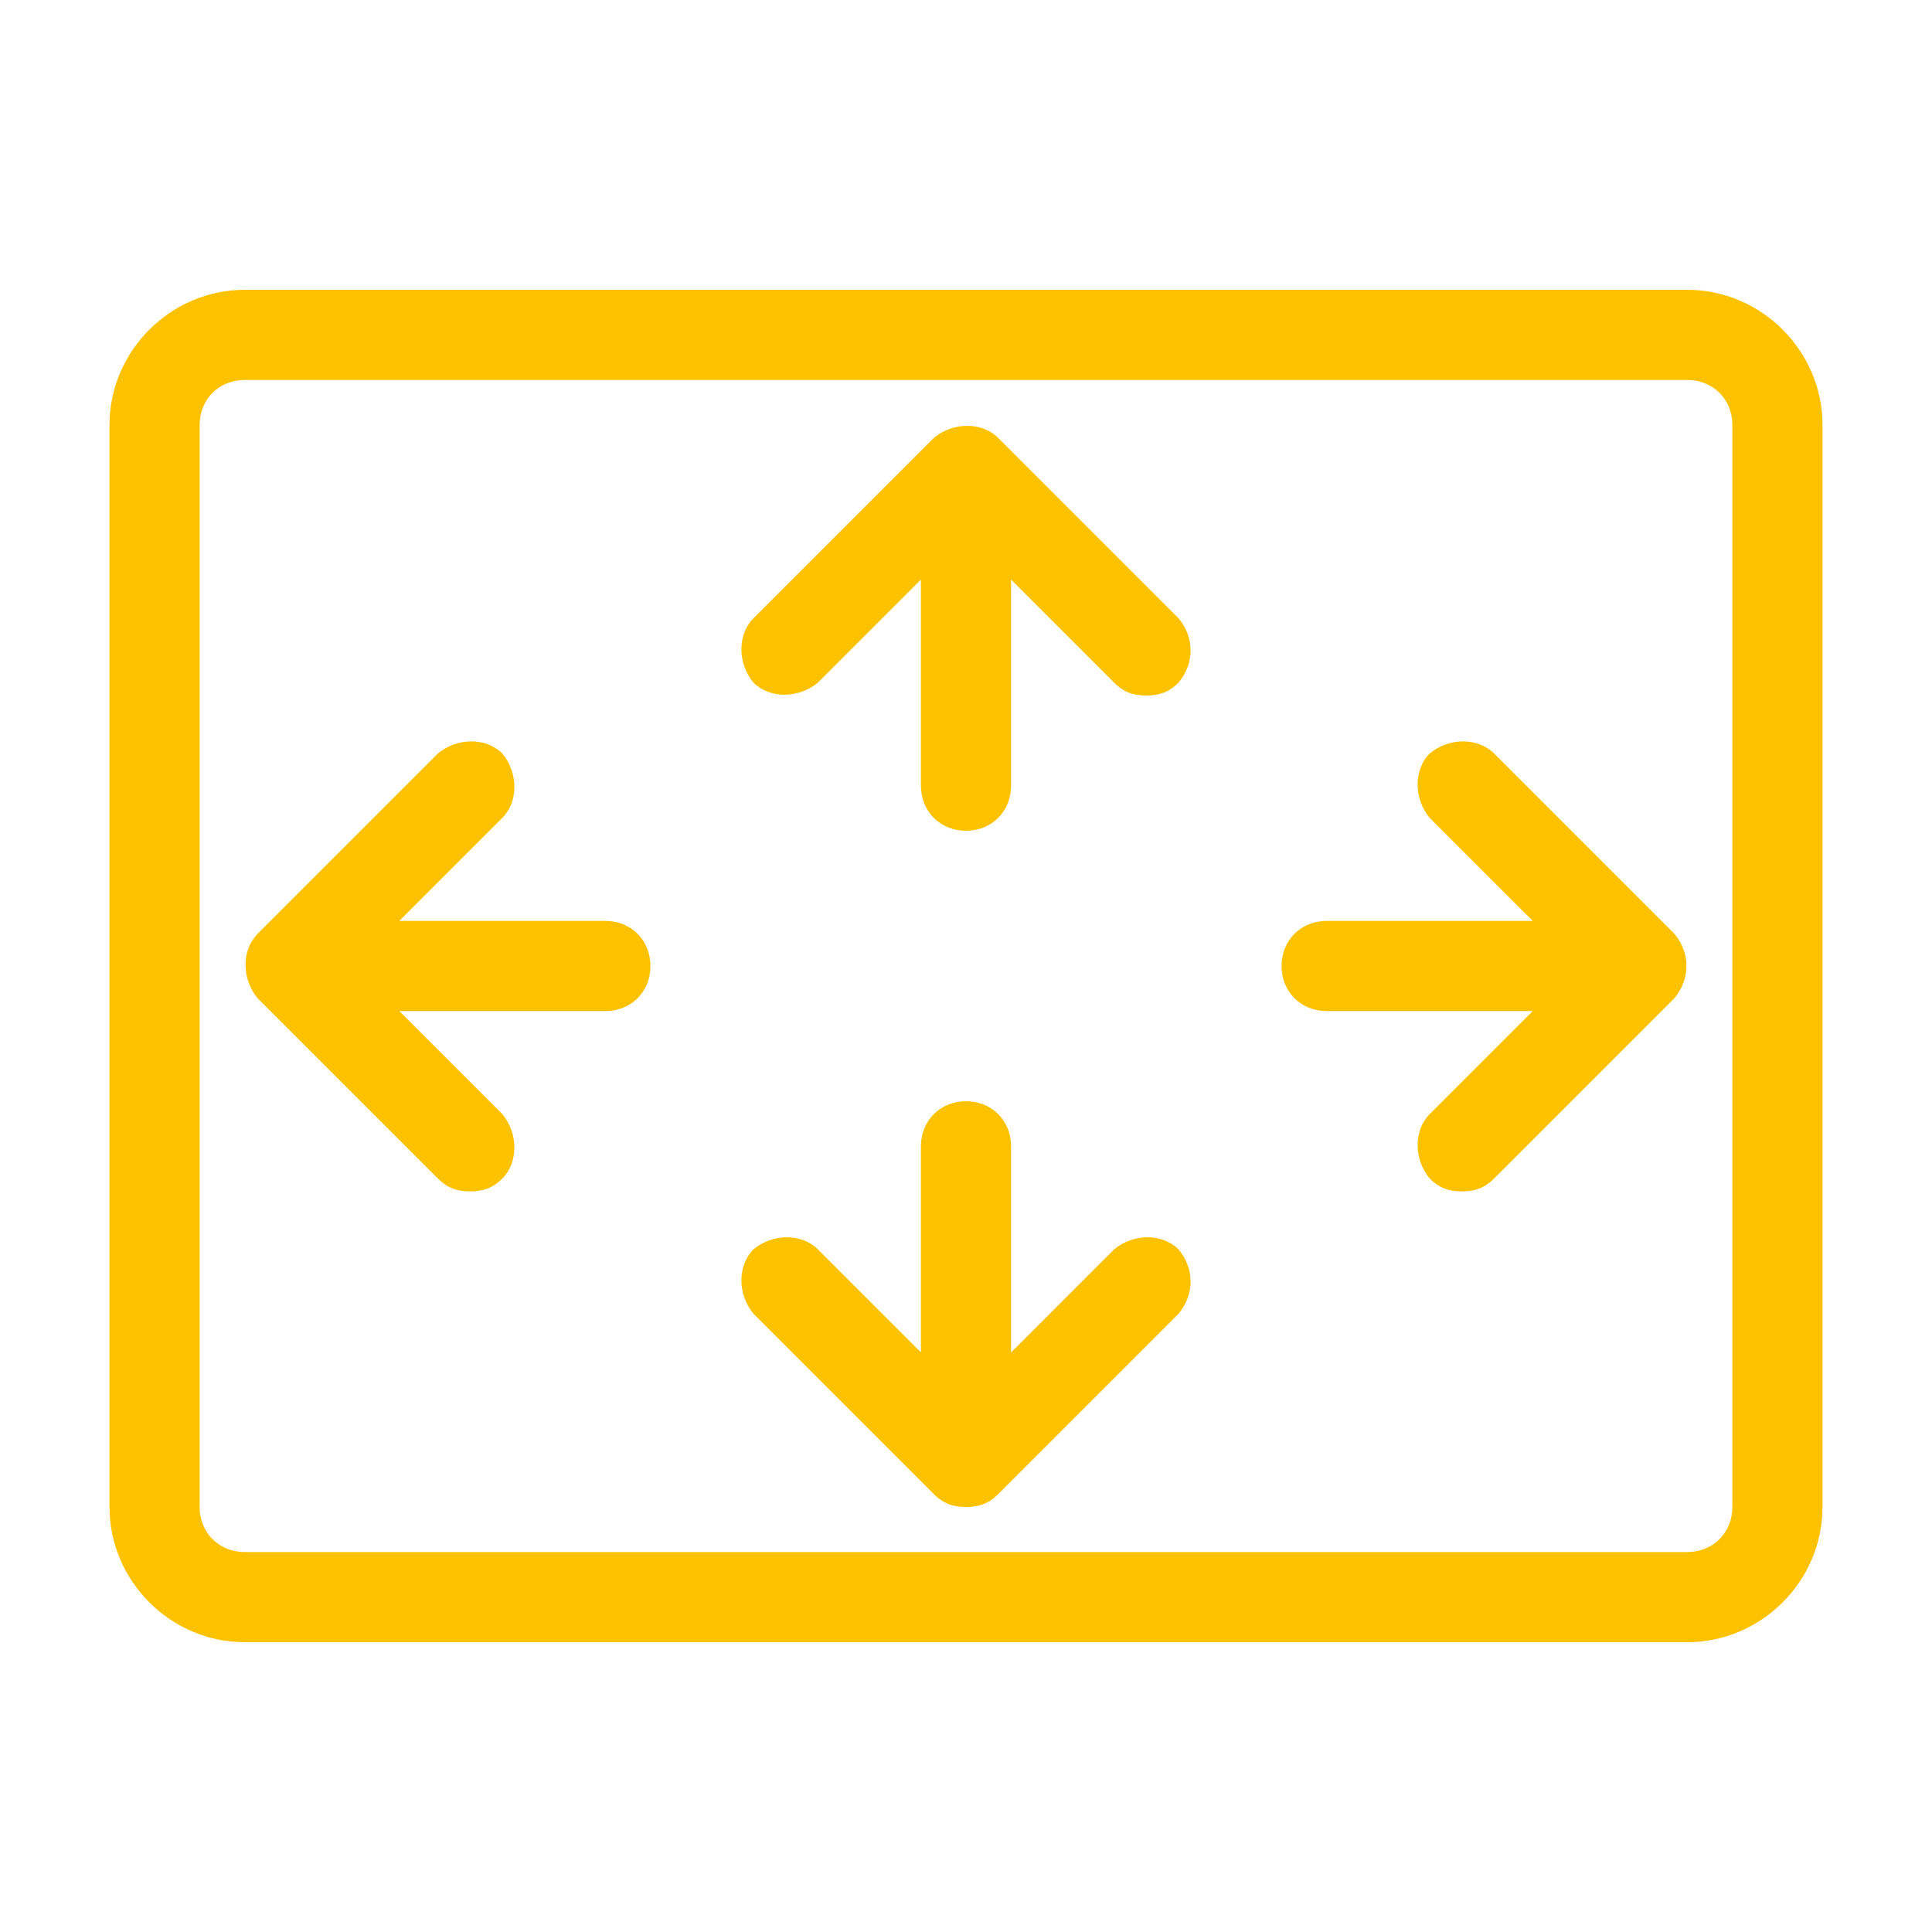 <?xml version="1.0" encoding="utf-8"?>
<!-- Generator: Adobe Illustrator 24.1.0, SVG Export Plug-In . SVG Version: 6.00 Build 0)  -->
<svg version="1.1" id="Vrstva_1" xmlns="http://www.w3.org/2000/svg" xmlns:xlink="http://www.w3.org/1999/xlink" x="0px" y="0px"
	 viewBox="0 0 60 60" style="enable-background:new 0 0 60 60;" xml:space="preserve">
<style type="text/css">
	.st0{fill:#FCC200;}
</style>
<g transform="translate(360 2400)">
	<path class="st0" d="M-307.6-2349h-44.8c-2.3,0-4.2-1.9-4.2-4.2v-33.6c0-2.3,1.9-4.2,4.2-4.2h44.8c2.3,0,4.2,1.9,4.2,4.2v33.6
		C-303.4-2350.9-305.3-2349-307.6-2349z M-352.4-2388.2c-0.8,0-1.4,0.6-1.4,1.4v33.6c0,0.8,0.6,1.4,1.4,1.4h44.8
		c0.8,0,1.4-0.6,1.4-1.4v-33.6c0-0.8-0.6-1.4-1.4-1.4H-352.4z"/>
	<path class="st0" d="M-323.4-2380.8l-5.6-5.6c-0.5-0.5-1.4-0.5-2,0l-5.6,5.6c-0.5,0.5-0.5,1.4,0,2c0.5,0.5,1.4,0.5,2,0l3.2-3.2v6.4
		c0,0.8,0.6,1.4,1.4,1.4c0.8,0,1.4-0.6,1.4-1.4v-6.4l3.2,3.2c0.3,0.3,0.6,0.4,1,0.4c0.4,0,0.7-0.1,1-0.4
		C-322.9-2379.4-322.9-2380.2-323.4-2380.8z"/>
	<path class="st0" d="M-323.4-2361.2c-0.5-0.5-1.4-0.5-2,0l-3.2,3.2v-6.4c0-0.8-0.6-1.4-1.4-1.4c-0.8,0-1.4,0.6-1.4,1.4v6.4
		l-3.2-3.2c-0.5-0.5-1.4-0.5-2,0c-0.5,0.5-0.5,1.4,0,2l5.6,5.6c0.3,0.3,0.6,0.4,1,0.4c0.4,0,0.7-0.1,1-0.4l5.6-5.6
		C-322.9-2359.8-322.9-2360.6-323.4-2361.2L-323.4-2361.2z"/>
	<path class="st0" d="M-308-2371l-5.6-5.6c-0.5-0.5-1.4-0.5-2,0c-0.5,0.5-0.5,1.4,0,2l3.2,3.2h-6.4c-0.8,0-1.4,0.6-1.4,1.4
		c0,0.8,0.6,1.4,1.4,1.4h6.4l-3.2,3.2c-0.5,0.5-0.5,1.4,0,2c0.3,0.3,0.6,0.4,1,0.4c0.4,0,0.7-0.1,1-0.4l5.6-5.6
		C-307.5-2369.6-307.5-2370.4-308-2371L-308-2371z"/>
	<path class="st0" d="M-341.2-2371.4h-6.4l3.2-3.2c0.5-0.5,0.5-1.4,0-2c-0.5-0.5-1.4-0.5-2,0l-5.6,5.6c-0.5,0.5-0.5,1.4,0,2l5.6,5.6
		c0.3,0.3,0.6,0.4,1,0.4c0.4,0,0.7-0.1,1-0.4c0.5-0.5,0.5-1.4,0-2l-3.2-3.2h6.4c0.8,0,1.4-0.6,1.4-1.4S-340.4-2371.4-341.2-2371.4
		L-341.2-2371.4z"/>
</g>
</svg>
